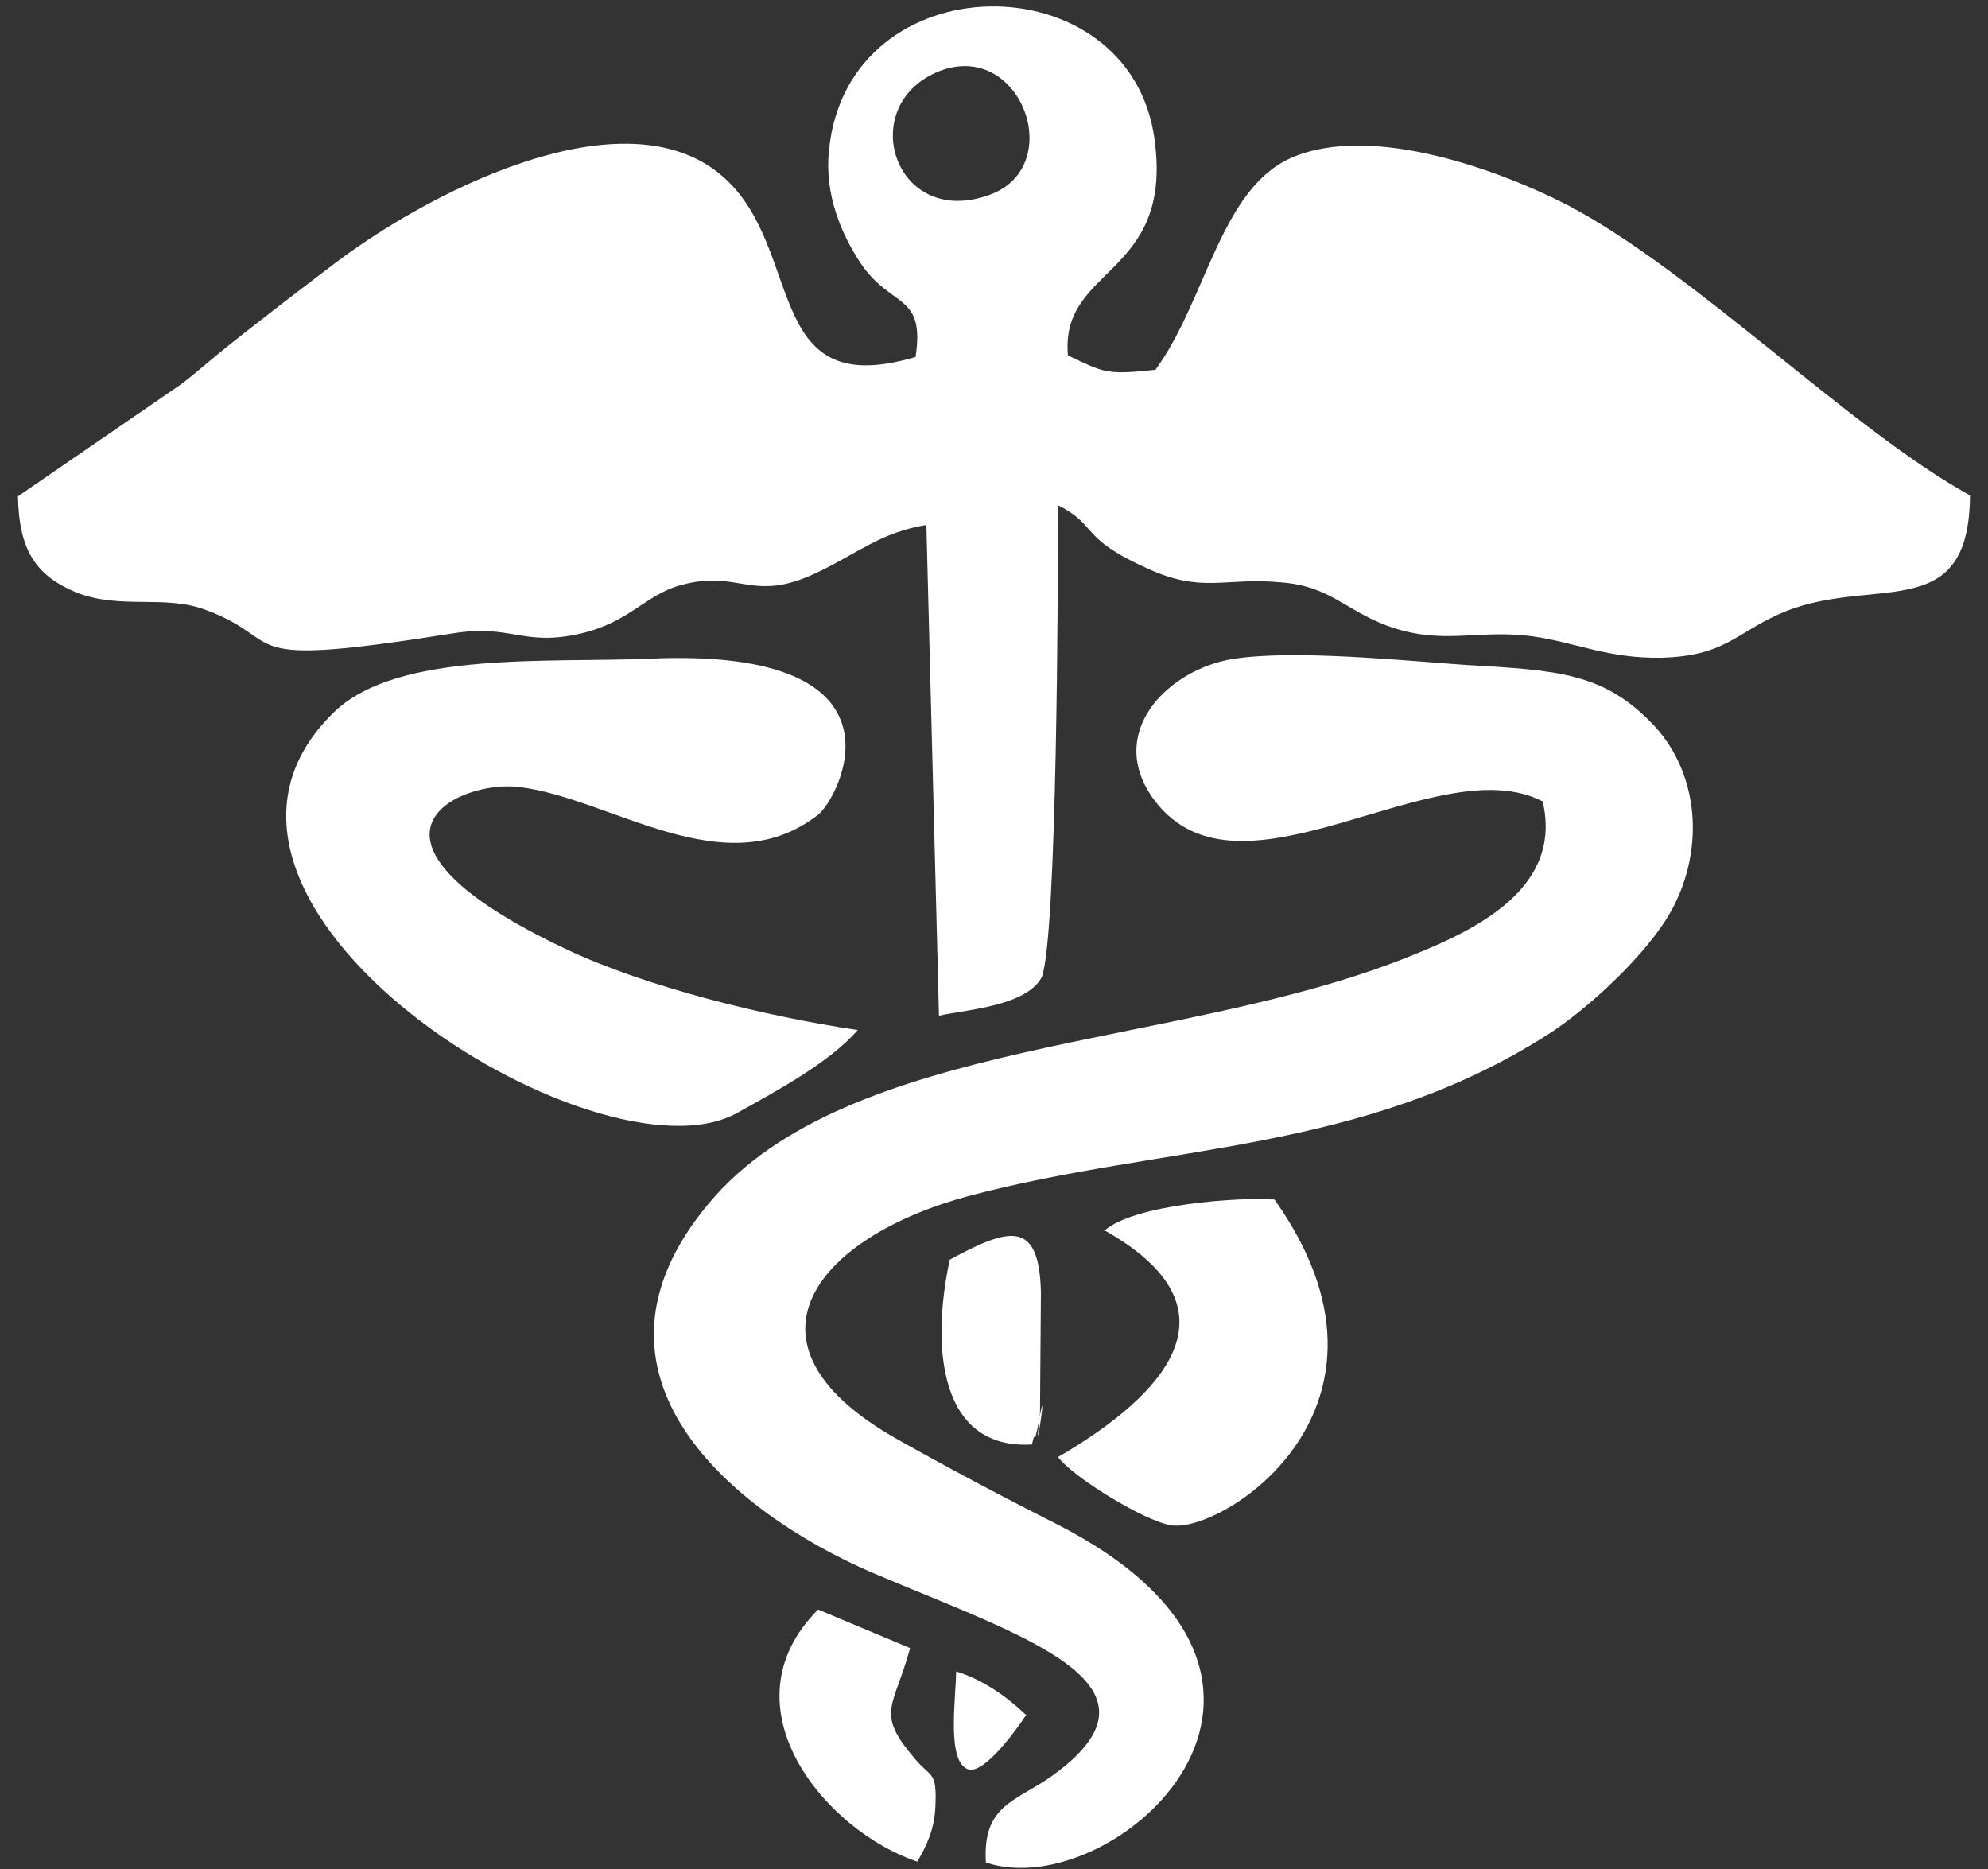 <?xml version="1.0" encoding="UTF-8"?>
<svg xmlns="http://www.w3.org/2000/svg" width="50" height="47" viewBox="0 0 50 47" fill="none">
  <rect x="0" y="0" width="50" height="47" fill="#333333" stroke="none"/>
  <path fill-rule="evenodd" clip-rule="evenodd" d="M23.525 1.832C25.635 0.885 26.883 4.178 24.887 4.9C22.527 5.757 21.529 2.734 23.525 1.832ZM25.794 43.115C25.295 42.641 24.705 42.235 24.047 42.032C24.047 42.664 23.797 44.288 24.342 44.491C24.75 44.648 25.612 43.43 25.817 43.115H25.794ZM23.888 31.677C23.412 33.866 23.616 36.46 25.953 36.325C25.975 36.257 25.998 36.099 26.021 36.144C26.044 36.189 26.066 36.009 26.089 35.941C26.429 34.091 25.953 37.362 26.157 35.535L26.18 32.489C26.134 30.662 25.386 30.865 23.888 31.677ZM23.072 46.814C23.321 46.386 23.503 45.98 23.525 45.438C23.57 44.513 23.412 44.717 23.003 44.22C22.005 43.047 22.482 42.957 22.89 41.445L20.576 40.475C18.149 42.911 20.758 46.047 23.072 46.814ZM27.768 30.933C31.307 32.918 29.288 35.084 26.611 36.64C26.974 37.137 28.766 38.242 29.447 38.355C30.74 38.58 35.754 35.377 32.055 30.166C31.216 30.098 28.516 30.279 27.768 30.955V30.933ZM21.574 25.902C19.26 25.564 16.265 24.819 14.292 23.894C8.302 21.075 11.524 19.608 13.044 19.789C15.358 20.059 18.239 22.315 20.576 20.488C21.098 20.082 23.117 16.27 16.356 16.563C13.815 16.676 10.027 16.36 8.416 17.894C3.447 22.676 15.063 29.963 18.557 27.978C19.532 27.436 20.871 26.714 21.574 25.902ZM38.794 20.127C39.316 22.293 37.228 23.353 35.39 24.075C29.583 26.398 21.325 26.083 17.831 30.256C14.201 34.587 18.466 38.039 21.892 39.528C25.635 41.129 29.696 42.325 26.474 44.648C25.567 45.303 24.705 45.37 24.796 46.837C28.017 47.92 34.302 42.28 26.588 38.332C25.204 37.633 23.797 36.888 22.482 36.144C18.33 33.753 20.576 31.091 24.365 30.076C29.288 28.767 34.234 29.015 38.93 26.015C39.928 25.383 41.471 23.962 42.06 22.857C42.877 21.323 42.718 19.473 41.629 18.277C40.359 16.901 39.157 16.856 36.865 16.721C35.254 16.608 32.6 16.337 31.057 16.563C29.378 16.811 27.768 18.435 29.038 20.127C31.193 22.992 36.117 18.774 38.794 20.15V20.127ZM23.003 8.983C19.328 10.066 20.168 6.592 18.443 4.697C16.107 2.125 10.979 4.697 8.461 6.592C7.508 7.314 6.714 7.923 5.83 8.622C5.262 9.073 5.058 9.276 4.559 9.66L0.453 12.48C0.475 13.811 0.884 14.465 1.905 14.893C3.039 15.345 4.151 14.939 5.194 15.345C7.304 16.134 5.693 16.833 11.365 15.931C12.885 15.683 13.135 16.27 14.609 15.931C15.857 15.638 16.22 14.961 17.128 14.713C18.625 14.307 18.897 15.187 20.553 14.397C21.552 13.924 22.164 13.382 23.299 13.202L23.616 25.541C24.365 25.383 25.817 25.293 26.203 24.571C26.588 23.533 26.611 14.533 26.611 12.705C27.632 13.224 27.133 13.518 28.834 14.284C30.241 14.939 30.785 14.51 32.214 14.645C33.44 14.736 33.803 15.322 34.869 15.728C36.275 16.247 37.115 15.818 38.521 15.999C39.656 16.157 40.427 16.563 41.788 16.54C43.354 16.495 43.626 15.954 44.715 15.457C47.029 14.397 49.525 15.818 49.547 12.457C46.553 10.81 42.65 6.863 39.452 5.171C37.795 4.313 34.506 3.073 32.464 3.975C30.694 4.765 30.331 7.562 29.061 9.299C27.813 9.434 27.768 9.367 26.86 8.938C26.656 6.682 29.515 6.975 29.038 3.501C28.426 -1.011 21.302 -0.988 20.848 3.795C20.735 4.9 21.166 5.893 21.642 6.614C22.414 7.765 23.276 7.359 23.026 8.983" fill="white"></path>
</svg>

